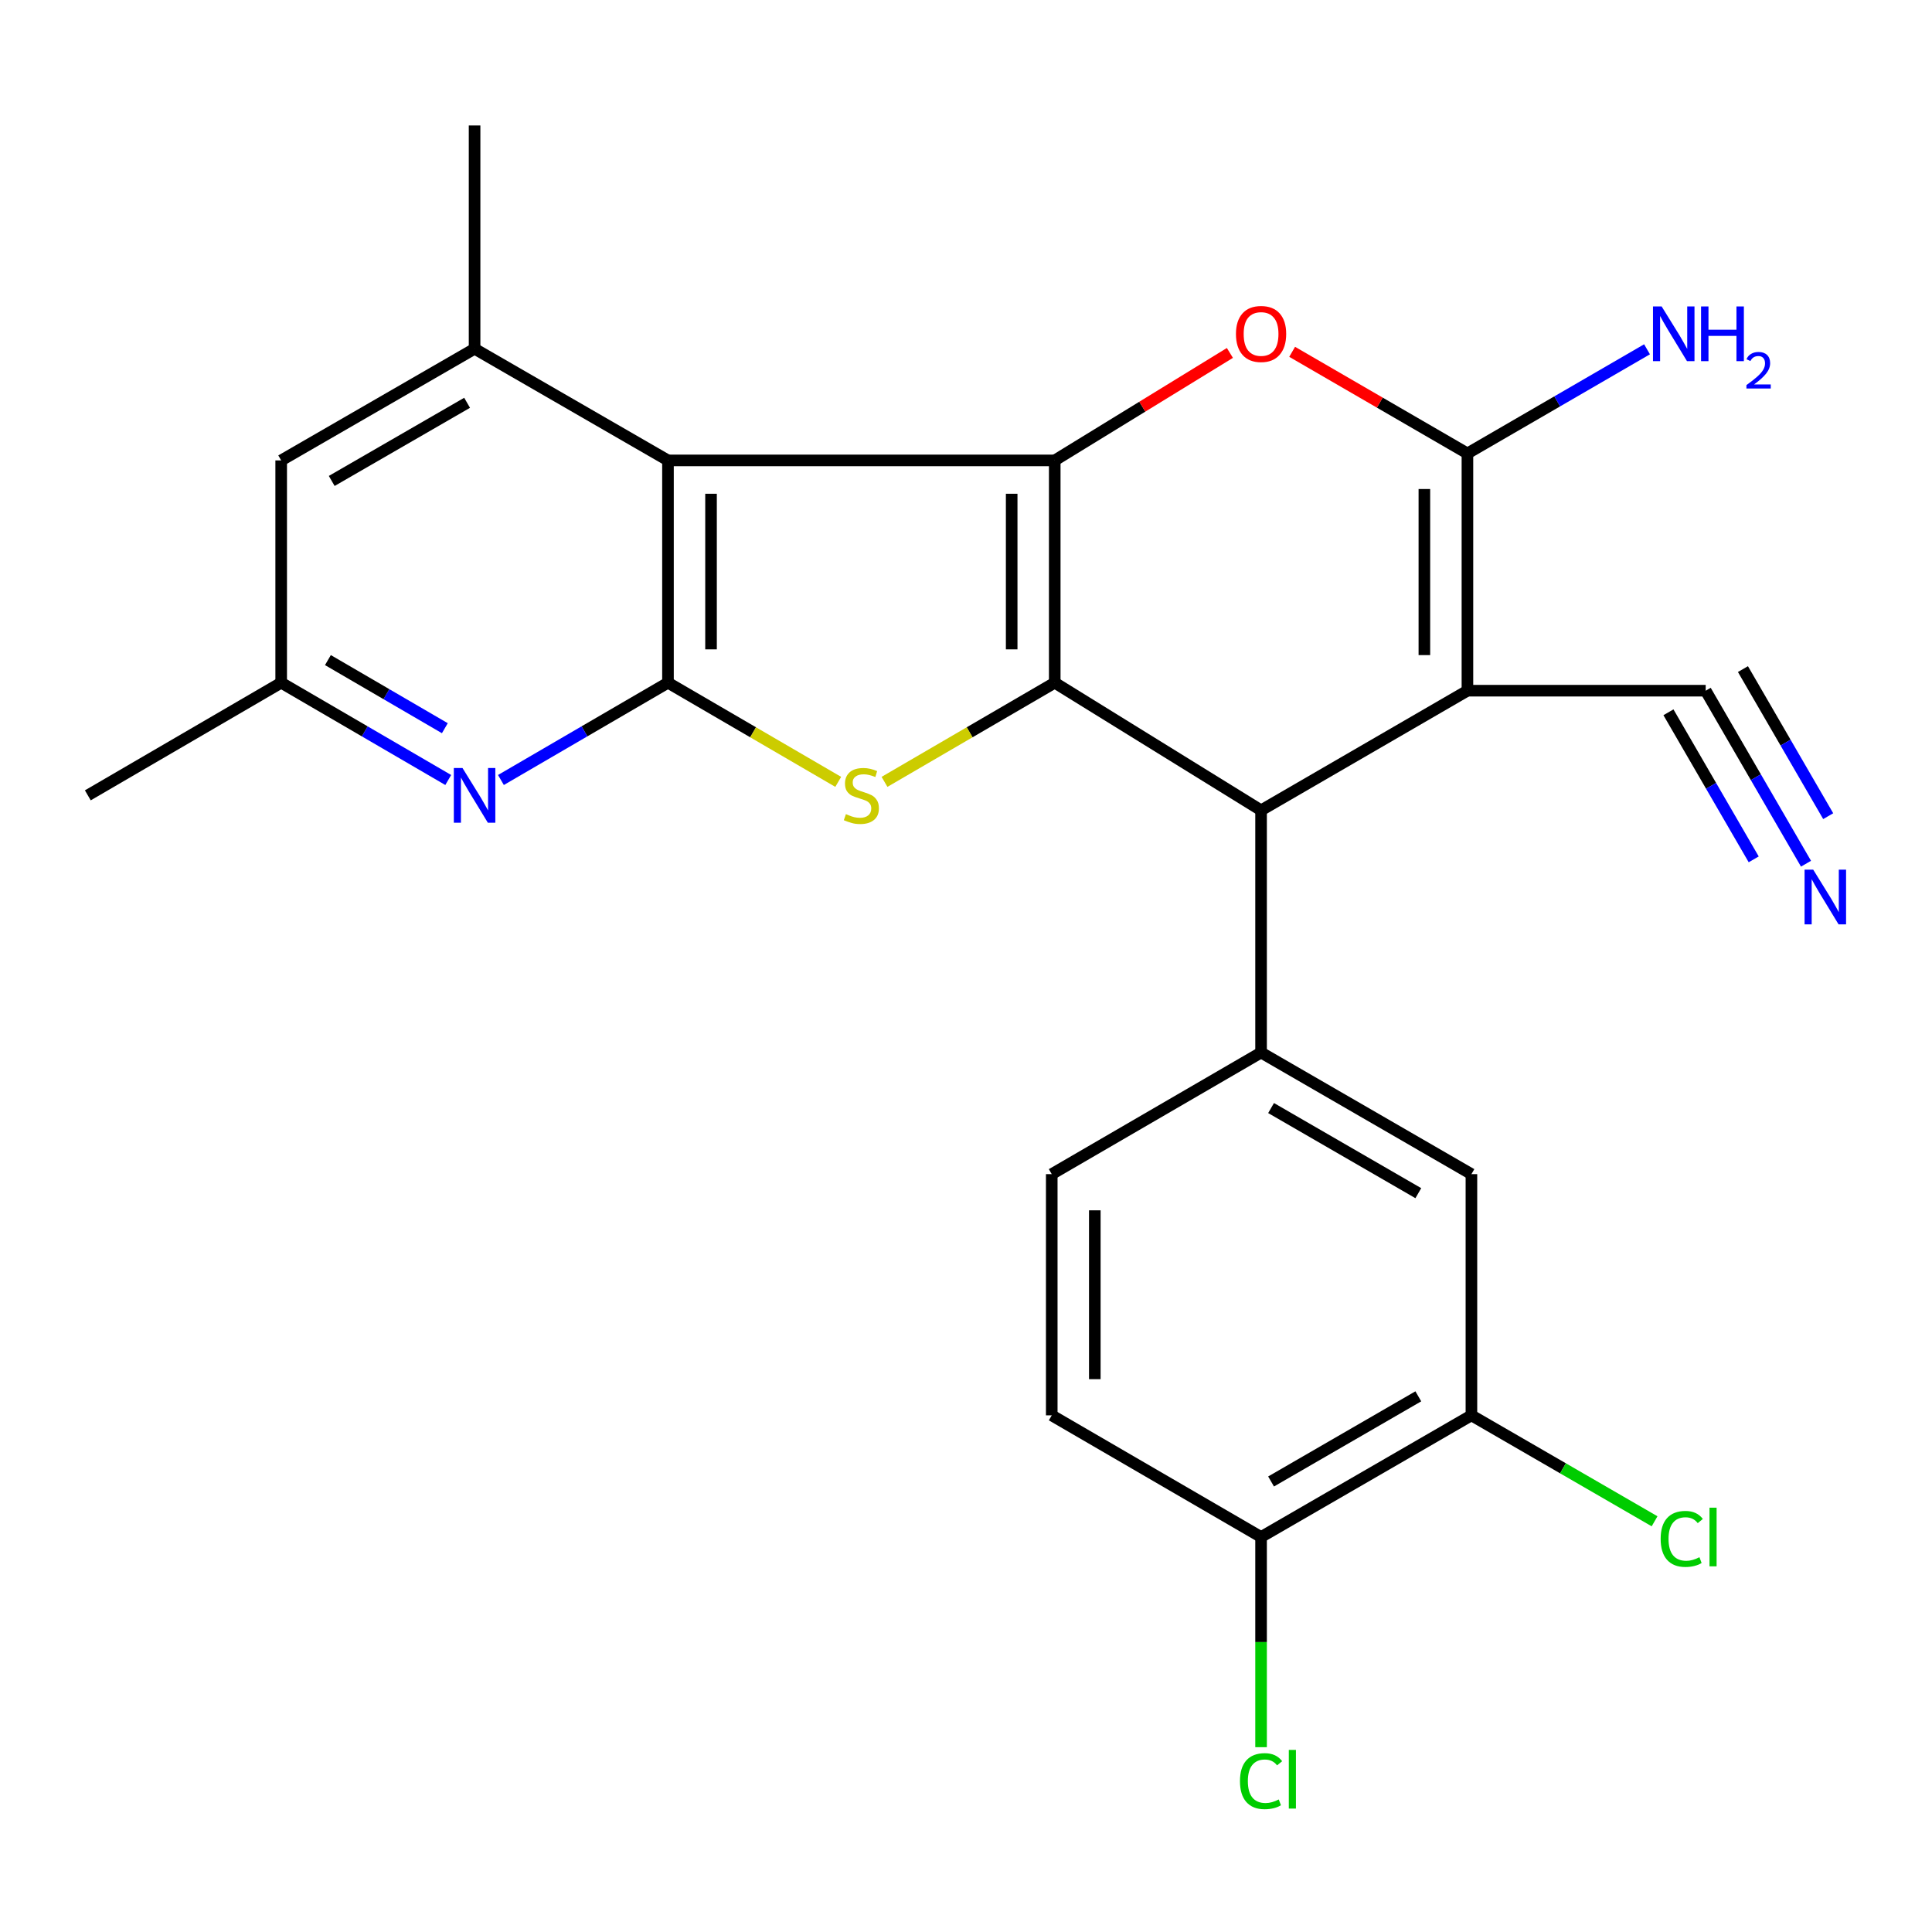 <?xml version='1.0' encoding='iso-8859-1'?>
<svg version='1.1' baseProfile='full'
              xmlns='http://www.w3.org/2000/svg'
                      xmlns:rdkit='http://www.rdkit.org/xml'
                      xmlns:xlink='http://www.w3.org/1999/xlink'
                  xml:space='preserve'
width='1000px' height='1000px' viewBox='0 0 1000 1000'>
<!-- END OF HEADER -->
<rect style='opacity:1.0;fill:#FFFFFF;stroke:none' width='1000' height='1000' x='0' y='0'> </rect>
<path class='bond-0' d='M 545.93,238.31 L 545.93,353.367' style='fill:none;fill-rule:evenodd;stroke:#000000;stroke-width:6px;stroke-linecap:butt;stroke-linejoin:miter;stroke-opacity:1' />
<path class='bond-0' d='M 523.644,255.569 L 523.644,336.108' style='fill:none;fill-rule:evenodd;stroke:#000000;stroke-width:6px;stroke-linecap:butt;stroke-linejoin:miter;stroke-opacity:1' />
<path class='bond-2' d='M 545.93,238.31 L 345.742,238.31' style='fill:none;fill-rule:evenodd;stroke:#000000;stroke-width:6px;stroke-linecap:butt;stroke-linejoin:miter;stroke-opacity:1' />
<path class='bond-6' d='M 545.93,238.31 L 591.263,210.494' style='fill:none;fill-rule:evenodd;stroke:#000000;stroke-width:6px;stroke-linecap:butt;stroke-linejoin:miter;stroke-opacity:1' />
<path class='bond-6' d='M 591.263,210.494 L 636.596,182.677' style='fill:none;fill-rule:evenodd;stroke:#FF0000;stroke-width:6px;stroke-linecap:butt;stroke-linejoin:miter;stroke-opacity:1' />
<path class='bond-4' d='M 545.93,353.367 L 501.874,379.03' style='fill:none;fill-rule:evenodd;stroke:#000000;stroke-width:6px;stroke-linecap:butt;stroke-linejoin:miter;stroke-opacity:1' />
<path class='bond-4' d='M 501.874,379.03 L 457.818,404.693' style='fill:none;fill-rule:evenodd;stroke:#CCCC00;stroke-width:6px;stroke-linecap:butt;stroke-linejoin:miter;stroke-opacity:1' />
<path class='bond-7' d='M 545.93,353.367 L 652.728,419.419' style='fill:none;fill-rule:evenodd;stroke:#000000;stroke-width:6px;stroke-linecap:butt;stroke-linejoin:miter;stroke-opacity:1' />
<path class='bond-1' d='M 759.539,357.502 L 759.539,234.695' style='fill:none;fill-rule:evenodd;stroke:#000000;stroke-width:6px;stroke-linecap:butt;stroke-linejoin:miter;stroke-opacity:1' />
<path class='bond-1' d='M 737.253,339.081 L 737.253,253.116' style='fill:none;fill-rule:evenodd;stroke:#000000;stroke-width:6px;stroke-linecap:butt;stroke-linejoin:miter;stroke-opacity:1' />
<path class='bond-11' d='M 759.539,357.502 L 882.866,357.502' style='fill:none;fill-rule:evenodd;stroke:#000000;stroke-width:6px;stroke-linecap:butt;stroke-linejoin:miter;stroke-opacity:1' />
<path class='bond-25' d='M 759.539,357.502 L 652.728,419.419' style='fill:none;fill-rule:evenodd;stroke:#000000;stroke-width:6px;stroke-linecap:butt;stroke-linejoin:miter;stroke-opacity:1' />
<path class='bond-3' d='M 345.742,238.31 L 345.742,353.367' style='fill:none;fill-rule:evenodd;stroke:#000000;stroke-width:6px;stroke-linecap:butt;stroke-linejoin:miter;stroke-opacity:1' />
<path class='bond-3' d='M 368.028,255.569 L 368.028,336.108' style='fill:none;fill-rule:evenodd;stroke:#000000;stroke-width:6px;stroke-linecap:butt;stroke-linejoin:miter;stroke-opacity:1' />
<path class='bond-10' d='M 345.742,238.31 L 245.642,180.516' style='fill:none;fill-rule:evenodd;stroke:#000000;stroke-width:6px;stroke-linecap:butt;stroke-linejoin:miter;stroke-opacity:1' />
<path class='bond-9' d='M 345.742,353.367 L 302.51,378.546' style='fill:none;fill-rule:evenodd;stroke:#000000;stroke-width:6px;stroke-linecap:butt;stroke-linejoin:miter;stroke-opacity:1' />
<path class='bond-9' d='M 302.51,378.546 L 259.278,403.726' style='fill:none;fill-rule:evenodd;stroke:#0000FF;stroke-width:6px;stroke-linecap:butt;stroke-linejoin:miter;stroke-opacity:1' />
<path class='bond-26' d='M 345.742,353.367 L 389.804,379.03' style='fill:none;fill-rule:evenodd;stroke:#000000;stroke-width:6px;stroke-linecap:butt;stroke-linejoin:miter;stroke-opacity:1' />
<path class='bond-26' d='M 389.804,379.03 L 433.866,404.693' style='fill:none;fill-rule:evenodd;stroke:#CCCC00;stroke-width:6px;stroke-linecap:butt;stroke-linejoin:miter;stroke-opacity:1' />
<path class='bond-5' d='M 759.539,234.695 L 714.177,208.399' style='fill:none;fill-rule:evenodd;stroke:#000000;stroke-width:6px;stroke-linecap:butt;stroke-linejoin:miter;stroke-opacity:1' />
<path class='bond-5' d='M 714.177,208.399 L 668.815,182.103' style='fill:none;fill-rule:evenodd;stroke:#FF0000;stroke-width:6px;stroke-linecap:butt;stroke-linejoin:miter;stroke-opacity:1' />
<path class='bond-19' d='M 759.539,234.695 L 806.019,207.745' style='fill:none;fill-rule:evenodd;stroke:#000000;stroke-width:6px;stroke-linecap:butt;stroke-linejoin:miter;stroke-opacity:1' />
<path class='bond-19' d='M 806.019,207.745 L 852.499,180.794' style='fill:none;fill-rule:evenodd;stroke:#0000FF;stroke-width:6px;stroke-linecap:butt;stroke-linejoin:miter;stroke-opacity:1' />
<path class='bond-8' d='M 652.728,419.419 L 652.728,544.789' style='fill:none;fill-rule:evenodd;stroke:#000000;stroke-width:6px;stroke-linecap:butt;stroke-linejoin:miter;stroke-opacity:1' />
<path class='bond-13' d='M 652.728,544.789 L 761.607,607.733' style='fill:none;fill-rule:evenodd;stroke:#000000;stroke-width:6px;stroke-linecap:butt;stroke-linejoin:miter;stroke-opacity:1' />
<path class='bond-13' d='M 657.906,573.524 L 734.121,617.585' style='fill:none;fill-rule:evenodd;stroke:#000000;stroke-width:6px;stroke-linecap:butt;stroke-linejoin:miter;stroke-opacity:1' />
<path class='bond-18' d='M 652.728,544.789 L 544.383,607.733' style='fill:none;fill-rule:evenodd;stroke:#000000;stroke-width:6px;stroke-linecap:butt;stroke-linejoin:miter;stroke-opacity:1' />
<path class='bond-27' d='M 232.006,403.726 L 188.774,378.546' style='fill:none;fill-rule:evenodd;stroke:#0000FF;stroke-width:6px;stroke-linecap:butt;stroke-linejoin:miter;stroke-opacity:1' />
<path class='bond-27' d='M 188.774,378.546 L 145.542,353.367' style='fill:none;fill-rule:evenodd;stroke:#000000;stroke-width:6px;stroke-linecap:butt;stroke-linejoin:miter;stroke-opacity:1' />
<path class='bond-27' d='M 230.253,376.915 L 199.991,359.289' style='fill:none;fill-rule:evenodd;stroke:#0000FF;stroke-width:6px;stroke-linecap:butt;stroke-linejoin:miter;stroke-opacity:1' />
<path class='bond-27' d='M 199.991,359.289 L 169.728,341.663' style='fill:none;fill-rule:evenodd;stroke:#000000;stroke-width:6px;stroke-linecap:butt;stroke-linejoin:miter;stroke-opacity:1' />
<path class='bond-15' d='M 245.642,180.516 L 145.542,238.31' style='fill:none;fill-rule:evenodd;stroke:#000000;stroke-width:6px;stroke-linecap:butt;stroke-linejoin:miter;stroke-opacity:1' />
<path class='bond-15' d='M 241.77,208.485 L 171.7,248.941' style='fill:none;fill-rule:evenodd;stroke:#000000;stroke-width:6px;stroke-linecap:butt;stroke-linejoin:miter;stroke-opacity:1' />
<path class='bond-23' d='M 245.642,180.516 L 245.642,64.94' style='fill:none;fill-rule:evenodd;stroke:#000000;stroke-width:6px;stroke-linecap:butt;stroke-linejoin:miter;stroke-opacity:1' />
<path class='bond-12' d='M 882.866,357.502 L 908.825,402.278' style='fill:none;fill-rule:evenodd;stroke:#000000;stroke-width:6px;stroke-linecap:butt;stroke-linejoin:miter;stroke-opacity:1' />
<path class='bond-12' d='M 908.825,402.278 L 934.784,447.054' style='fill:none;fill-rule:evenodd;stroke:#0000FF;stroke-width:6px;stroke-linecap:butt;stroke-linejoin:miter;stroke-opacity:1' />
<path class='bond-12' d='M 863.586,368.679 L 885.651,406.739' style='fill:none;fill-rule:evenodd;stroke:#000000;stroke-width:6px;stroke-linecap:butt;stroke-linejoin:miter;stroke-opacity:1' />
<path class='bond-12' d='M 885.651,406.739 L 907.717,444.799' style='fill:none;fill-rule:evenodd;stroke:#0000FF;stroke-width:6px;stroke-linecap:butt;stroke-linejoin:miter;stroke-opacity:1' />
<path class='bond-12' d='M 902.146,346.324 L 924.211,384.384' style='fill:none;fill-rule:evenodd;stroke:#000000;stroke-width:6px;stroke-linecap:butt;stroke-linejoin:miter;stroke-opacity:1' />
<path class='bond-12' d='M 924.211,384.384 L 946.276,422.443' style='fill:none;fill-rule:evenodd;stroke:#0000FF;stroke-width:6px;stroke-linecap:butt;stroke-linejoin:miter;stroke-opacity:1' />
<path class='bond-14' d='M 761.607,607.733 L 761.607,732.583' style='fill:none;fill-rule:evenodd;stroke:#000000;stroke-width:6px;stroke-linecap:butt;stroke-linejoin:miter;stroke-opacity:1' />
<path class='bond-21' d='M 761.607,732.583 L 809.007,760' style='fill:none;fill-rule:evenodd;stroke:#000000;stroke-width:6px;stroke-linecap:butt;stroke-linejoin:miter;stroke-opacity:1' />
<path class='bond-21' d='M 809.007,760 L 856.408,787.418' style='fill:none;fill-rule:evenodd;stroke:#00CC00;stroke-width:6px;stroke-linecap:butt;stroke-linejoin:miter;stroke-opacity:1' />
<path class='bond-28' d='M 761.607,732.583 L 652.728,795.553' style='fill:none;fill-rule:evenodd;stroke:#000000;stroke-width:6px;stroke-linecap:butt;stroke-linejoin:miter;stroke-opacity:1' />
<path class='bond-28' d='M 734.118,722.737 L 657.903,766.816' style='fill:none;fill-rule:evenodd;stroke:#000000;stroke-width:6px;stroke-linecap:butt;stroke-linejoin:miter;stroke-opacity:1' />
<path class='bond-16' d='M 145.542,238.31 L 145.542,353.367' style='fill:none;fill-rule:evenodd;stroke:#000000;stroke-width:6px;stroke-linecap:butt;stroke-linejoin:miter;stroke-opacity:1' />
<path class='bond-24' d='M 145.542,353.367 L 45.455,411.669' style='fill:none;fill-rule:evenodd;stroke:#000000;stroke-width:6px;stroke-linecap:butt;stroke-linejoin:miter;stroke-opacity:1' />
<path class='bond-17' d='M 652.728,795.553 L 544.383,732.583' style='fill:none;fill-rule:evenodd;stroke:#000000;stroke-width:6px;stroke-linecap:butt;stroke-linejoin:miter;stroke-opacity:1' />
<path class='bond-22' d='M 652.728,795.553 L 652.728,849.946' style='fill:none;fill-rule:evenodd;stroke:#000000;stroke-width:6px;stroke-linecap:butt;stroke-linejoin:miter;stroke-opacity:1' />
<path class='bond-22' d='M 652.728,849.946 L 652.728,904.34' style='fill:none;fill-rule:evenodd;stroke:#00CC00;stroke-width:6px;stroke-linecap:butt;stroke-linejoin:miter;stroke-opacity:1' />
<path class='bond-20' d='M 544.383,607.733 L 544.383,732.583' style='fill:none;fill-rule:evenodd;stroke:#000000;stroke-width:6px;stroke-linecap:butt;stroke-linejoin:miter;stroke-opacity:1' />
<path class='bond-20' d='M 566.668,626.461 L 566.668,713.856' style='fill:none;fill-rule:evenodd;stroke:#000000;stroke-width:6px;stroke-linecap:butt;stroke-linejoin:miter;stroke-opacity:1' />
<path  class='atom-5' d='M 437.843 421.389
Q 438.163 421.509, 439.483 422.069
Q 440.803 422.629, 442.243 422.989
Q 443.723 423.309, 445.163 423.309
Q 447.843 423.309, 449.403 422.029
Q 450.963 420.709, 450.963 418.429
Q 450.963 416.869, 450.163 415.909
Q 449.403 414.949, 448.203 414.429
Q 447.003 413.909, 445.003 413.309
Q 442.483 412.549, 440.963 411.829
Q 439.483 411.109, 438.403 409.589
Q 437.363 408.069, 437.363 405.509
Q 437.363 401.949, 439.763 399.749
Q 442.203 397.549, 447.003 397.549
Q 450.283 397.549, 454.003 399.109
L 453.083 402.189
Q 449.683 400.789, 447.123 400.789
Q 444.363 400.789, 442.843 401.949
Q 441.323 403.069, 441.363 405.029
Q 441.363 406.549, 442.123 407.469
Q 442.923 408.389, 444.043 408.909
Q 445.203 409.429, 447.123 410.029
Q 449.683 410.829, 451.203 411.629
Q 452.723 412.429, 453.803 414.069
Q 454.923 415.669, 454.923 418.429
Q 454.923 422.349, 452.283 424.469
Q 449.683 426.549, 445.323 426.549
Q 442.803 426.549, 440.883 425.989
Q 439.003 425.469, 436.763 424.549
L 437.843 421.389
' fill='#CCCC00'/>
<path  class='atom-7' d='M 639.728 172.858
Q 639.728 166.058, 643.088 162.258
Q 646.448 158.458, 652.728 158.458
Q 659.008 158.458, 662.368 162.258
Q 665.728 166.058, 665.728 172.858
Q 665.728 179.738, 662.328 183.658
Q 658.928 187.538, 652.728 187.538
Q 646.488 187.538, 643.088 183.658
Q 639.728 179.778, 639.728 172.858
M 652.728 184.338
Q 657.048 184.338, 659.368 181.458
Q 661.728 178.538, 661.728 172.858
Q 661.728 167.298, 659.368 164.498
Q 657.048 161.658, 652.728 161.658
Q 648.408 161.658, 646.048 164.458
Q 643.728 167.258, 643.728 172.858
Q 643.728 178.578, 646.048 181.458
Q 648.408 184.338, 652.728 184.338
' fill='#FF0000'/>
<path  class='atom-10' d='M 239.382 397.509
L 248.662 412.509
Q 249.582 413.989, 251.062 416.669
Q 252.542 419.349, 252.622 419.509
L 252.622 397.509
L 256.382 397.509
L 256.382 425.829
L 252.502 425.829
L 242.542 409.429
Q 241.382 407.509, 240.142 405.309
Q 238.942 403.109, 238.582 402.429
L 238.582 425.829
L 234.902 425.829
L 234.902 397.509
L 239.382 397.509
' fill='#0000FF'/>
<path  class='atom-13' d='M 938.523 450.14
L 947.803 465.14
Q 948.723 466.62, 950.203 469.3
Q 951.683 471.98, 951.763 472.14
L 951.763 450.14
L 955.523 450.14
L 955.523 478.46
L 951.643 478.46
L 941.683 462.06
Q 940.523 460.14, 939.283 457.94
Q 938.083 455.74, 937.723 455.06
L 937.723 478.46
L 934.043 478.46
L 934.043 450.14
L 938.523 450.14
' fill='#0000FF'/>
<path  class='atom-20' d='M 860.065 158.618
L 869.345 173.618
Q 870.265 175.098, 871.745 177.778
Q 873.225 180.458, 873.305 180.618
L 873.305 158.618
L 877.065 158.618
L 877.065 186.938
L 873.185 186.938
L 863.225 170.538
Q 862.065 168.618, 860.825 166.418
Q 859.625 164.218, 859.265 163.538
L 859.265 186.938
L 855.585 186.938
L 855.585 158.618
L 860.065 158.618
' fill='#0000FF'/>
<path  class='atom-20' d='M 880.465 158.618
L 884.305 158.618
L 884.305 170.658
L 898.785 170.658
L 898.785 158.618
L 902.625 158.618
L 902.625 186.938
L 898.785 186.938
L 898.785 173.858
L 884.305 173.858
L 884.305 186.938
L 880.465 186.938
L 880.465 158.618
' fill='#0000FF'/>
<path  class='atom-20' d='M 903.998 185.944
Q 904.684 184.175, 906.321 183.199
Q 907.958 182.195, 910.228 182.195
Q 913.053 182.195, 914.637 183.727
Q 916.221 185.258, 916.221 187.977
Q 916.221 190.749, 914.162 193.336
Q 912.129 195.923, 907.905 198.986
L 916.538 198.986
L 916.538 201.098
L 903.945 201.098
L 903.945 199.329
Q 907.43 196.847, 909.489 194.999
Q 911.574 193.151, 912.578 191.488
Q 913.581 189.825, 913.581 188.109
Q 913.581 186.314, 912.683 185.311
Q 911.786 184.307, 910.228 184.307
Q 908.723 184.307, 907.72 184.915
Q 906.717 185.522, 906.004 186.868
L 903.998 185.944
' fill='#0000FF'/>
<path  class='atom-22' d='M 859.552 796.533
Q 859.552 789.493, 862.832 785.813
Q 866.152 782.093, 872.432 782.093
Q 878.272 782.093, 881.392 786.213
L 878.752 788.373
Q 876.472 785.373, 872.432 785.373
Q 868.152 785.373, 865.872 788.253
Q 863.632 791.093, 863.632 796.533
Q 863.632 802.133, 865.952 805.013
Q 868.312 807.893, 872.872 807.893
Q 875.992 807.893, 879.632 806.013
L 880.752 809.013
Q 879.272 809.973, 877.032 810.533
Q 874.792 811.093, 872.312 811.093
Q 866.152 811.093, 862.832 807.333
Q 859.552 803.573, 859.552 796.533
' fill='#00CC00'/>
<path  class='atom-22' d='M 884.832 780.373
L 888.512 780.373
L 888.512 810.733
L 884.832 810.733
L 884.832 780.373
' fill='#00CC00'/>
<path  class='atom-23' d='M 641.808 921.915
Q 641.808 914.875, 645.088 911.195
Q 648.408 907.475, 654.688 907.475
Q 660.528 907.475, 663.648 911.595
L 661.008 913.755
Q 658.728 910.755, 654.688 910.755
Q 650.408 910.755, 648.128 913.635
Q 645.888 916.475, 645.888 921.915
Q 645.888 927.515, 648.208 930.395
Q 650.568 933.275, 655.128 933.275
Q 658.248 933.275, 661.888 931.395
L 663.008 934.395
Q 661.528 935.355, 659.288 935.915
Q 657.048 936.475, 654.568 936.475
Q 648.408 936.475, 645.088 932.715
Q 641.808 928.955, 641.808 921.915
' fill='#00CC00'/>
<path  class='atom-23' d='M 667.088 905.755
L 670.768 905.755
L 670.768 936.115
L 667.088 936.115
L 667.088 905.755
' fill='#00CC00'/>
</svg>
